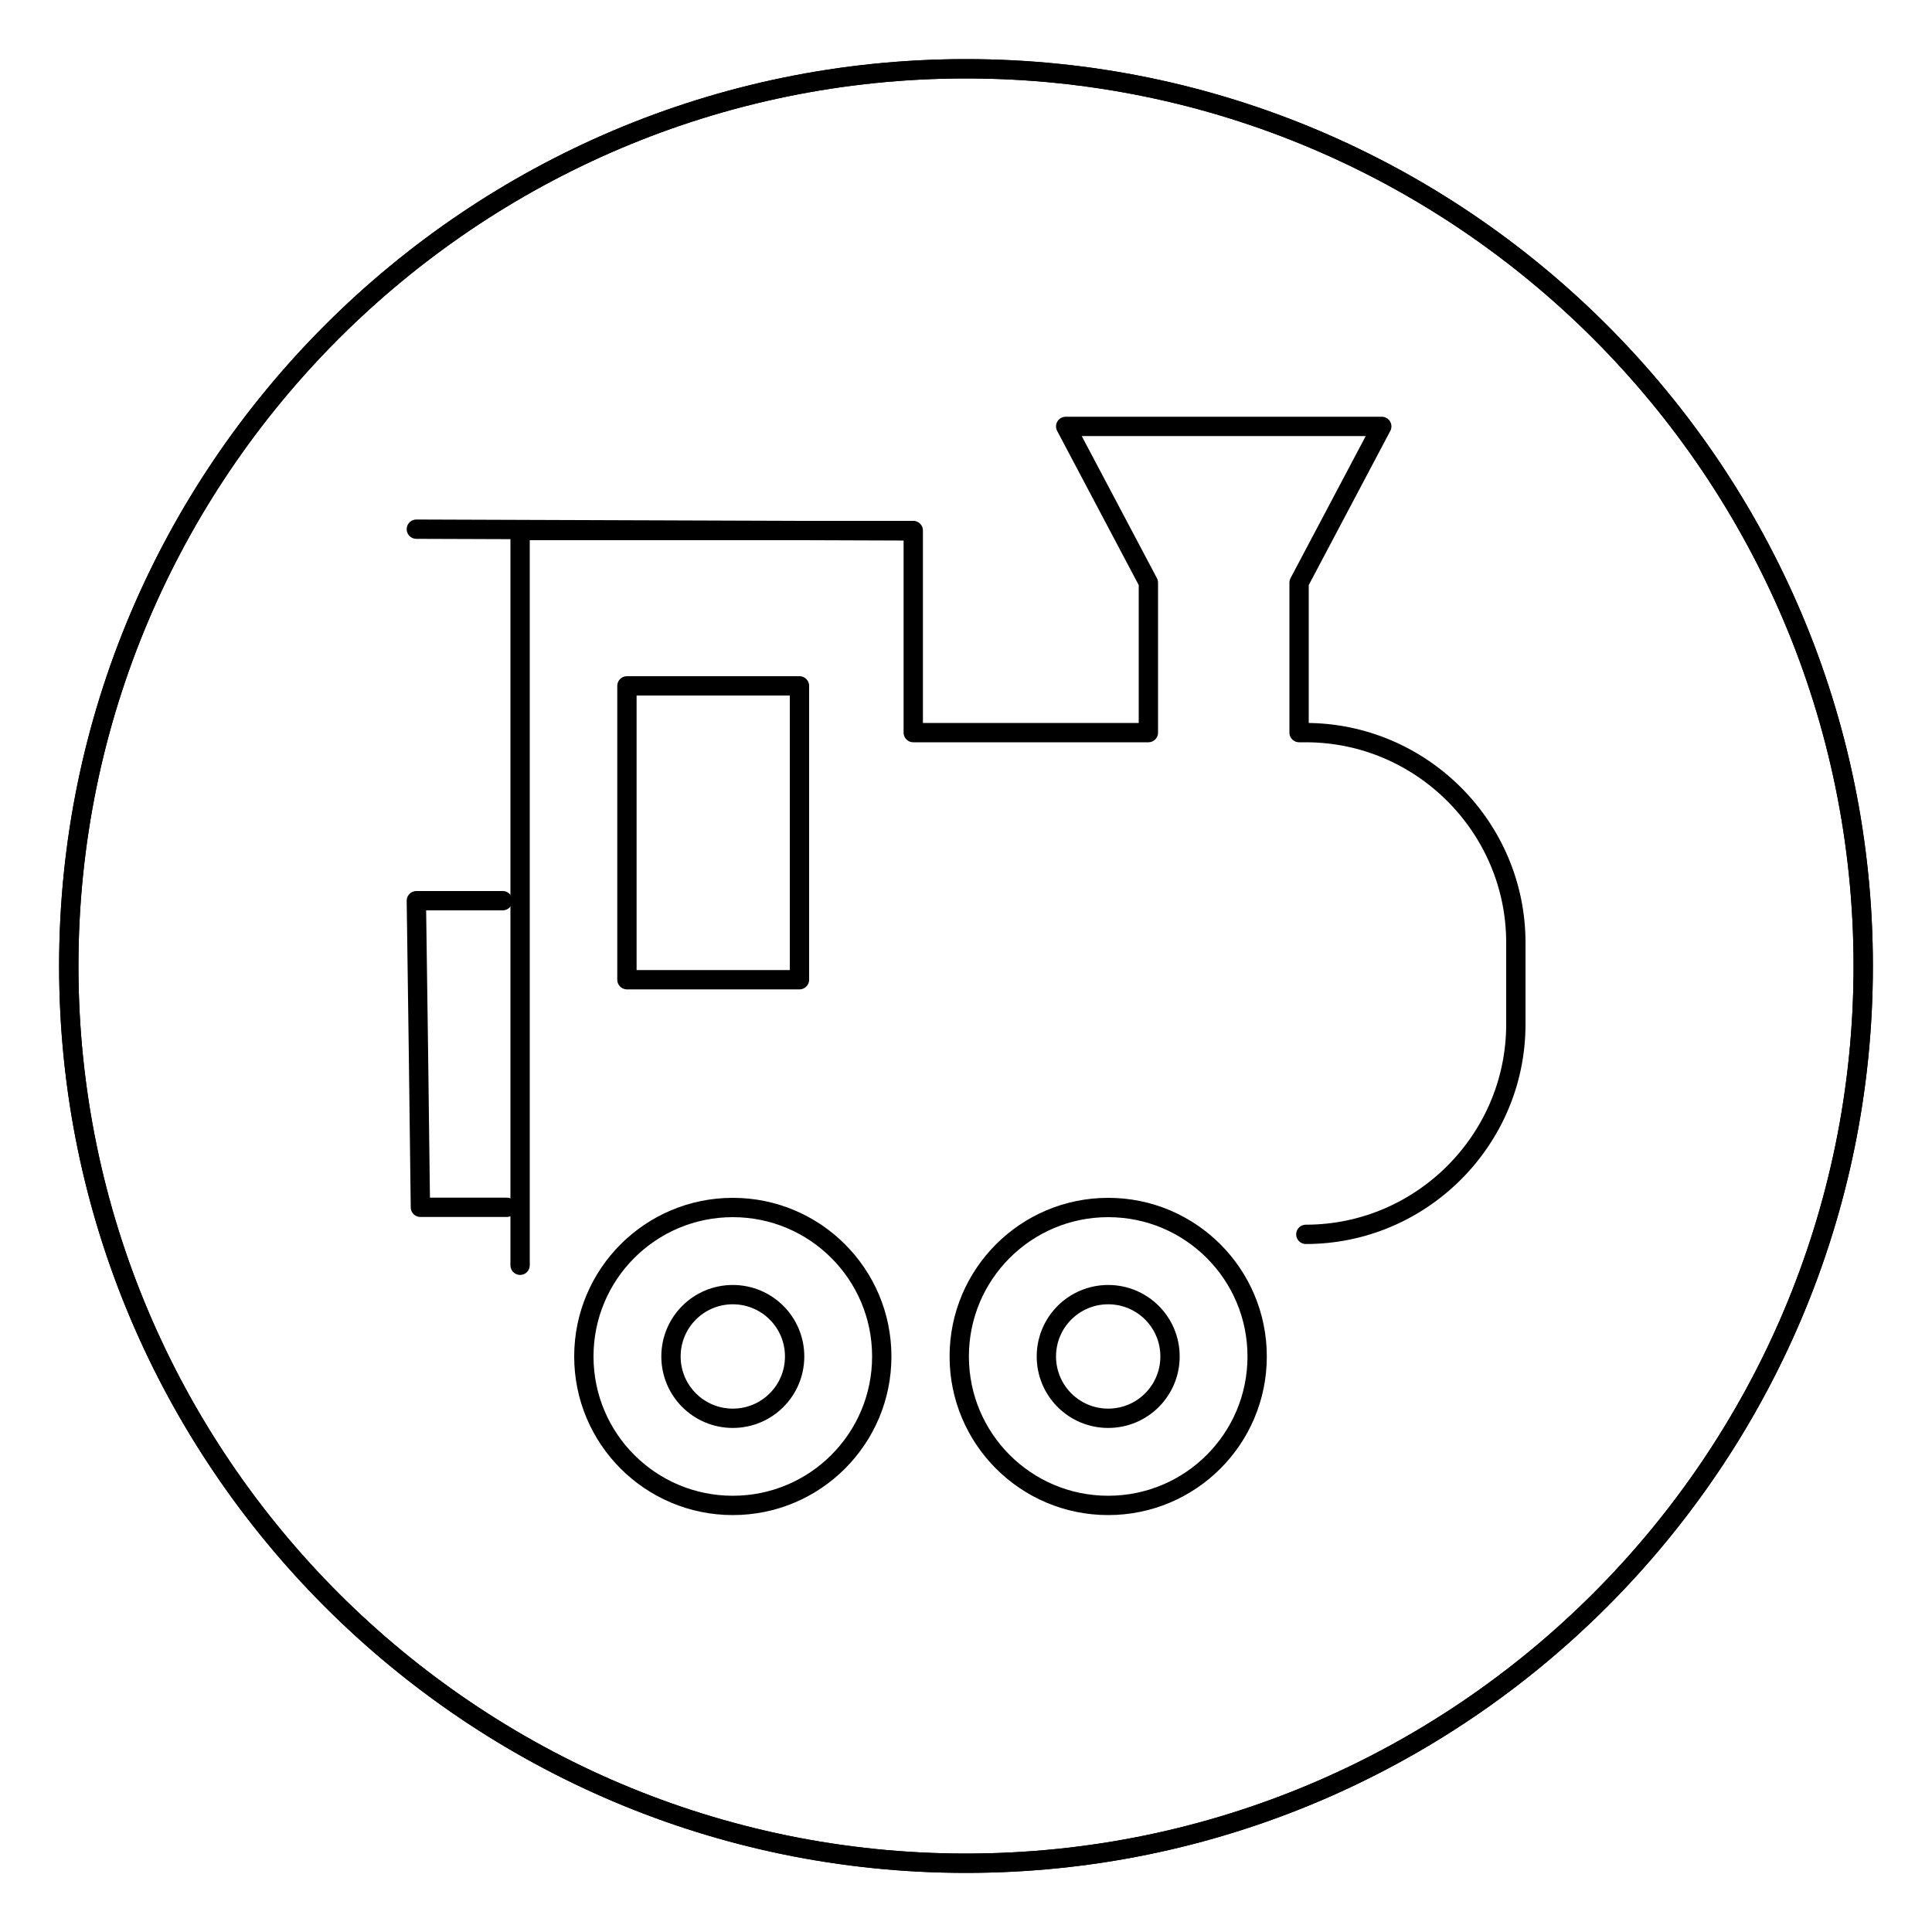 <?xml version="1.0" encoding="UTF-8"?>
<svg id="Dimensions" xmlns="http://www.w3.org/2000/svg" viewBox="0 0 100 100">
  <defs>
    <style>
      .cls-1 {
        fill: none;
        stroke: #000;
        stroke-linecap: round;
        stroke-linejoin: round;
      }

      .cls-2 {
        stroke-width: 0px;
      }
    </style>
  </defs>
  <path class="cls-2" d="M50,96.94c-25.88,0-46.94-21.06-46.94-46.94S24.12,3.06,50,3.06s46.94,21.06,46.94,46.94-21.06,46.94-46.94,46.94ZM50,4.06C24.67,4.06,4.06,24.67,4.06,50s20.61,45.94,45.94,45.94,45.94-20.61,45.94-45.94S75.33,4.06,50,4.06Z"/>
  <path class="cls-2" d="M50,96.94c-25.88,0-46.94-21.06-46.94-46.94S24.12,3.06,50,3.06s46.94,21.06,46.94,46.94-21.06,46.94-46.94,46.94ZM50,4.06C24.67,4.06,4.06,24.67,4.06,50s20.61,45.94,45.94,45.94,45.94-20.61,45.94-45.94S75.33,4.06,50,4.06Z"/>
  <g>
    <path class="cls-1" d="M37.93,62.5c4.26,0,7.71,3.45,7.71,7.71s-3.45,7.71-7.71,7.71-7.71-3.45-7.71-7.71,3.45-7.71,7.71-7.71h0Z"/>
    <path class="cls-1" d="M57.36,62.5c4.26,0,7.71,3.45,7.71,7.71s-3.45,7.71-7.71,7.71-7.71-3.45-7.71-7.71,3.45-7.71,7.71-7.71h0Z"/>
    <path class="cls-1" d="M26.92,65.49V27.46h20.35v10.46h12.17v-7.76l-4.28-8.09h16.36l-4.28,8.09v7.76h.35c5.98,0,10.87,4.89,10.87,10.87v4.23c0,5.98-4.89,10.87-10.87,10.87"/>
    <line class="cls-1" x1="47.26" y1="27.48" x2="21.55" y2="27.39"/>
    <polygon class="cls-1" points="32.45 35.5 41.38 35.5 41.38 50.71 32.45 50.71 32.45 35.5 32.45 35.5"/>
    <polyline class="cls-1" points="26.23 62.49 21.76 62.49 21.66 54.55 21.55 46.62 26.02 46.62"/>
    <path class="cls-1" d="M37.93,67.01c1.77,0,3.2,1.43,3.2,3.2s-1.43,3.2-3.2,3.2-3.2-1.43-3.2-3.2,1.43-3.2,3.2-3.2h0Z"/>
    <path class="cls-1" d="M57.36,67.01c1.77,0,3.2,1.43,3.2,3.2s-1.43,3.2-3.2,3.2-3.2-1.43-3.2-3.2,1.43-3.2,3.2-3.2h0Z"/>
  </g>
</svg>